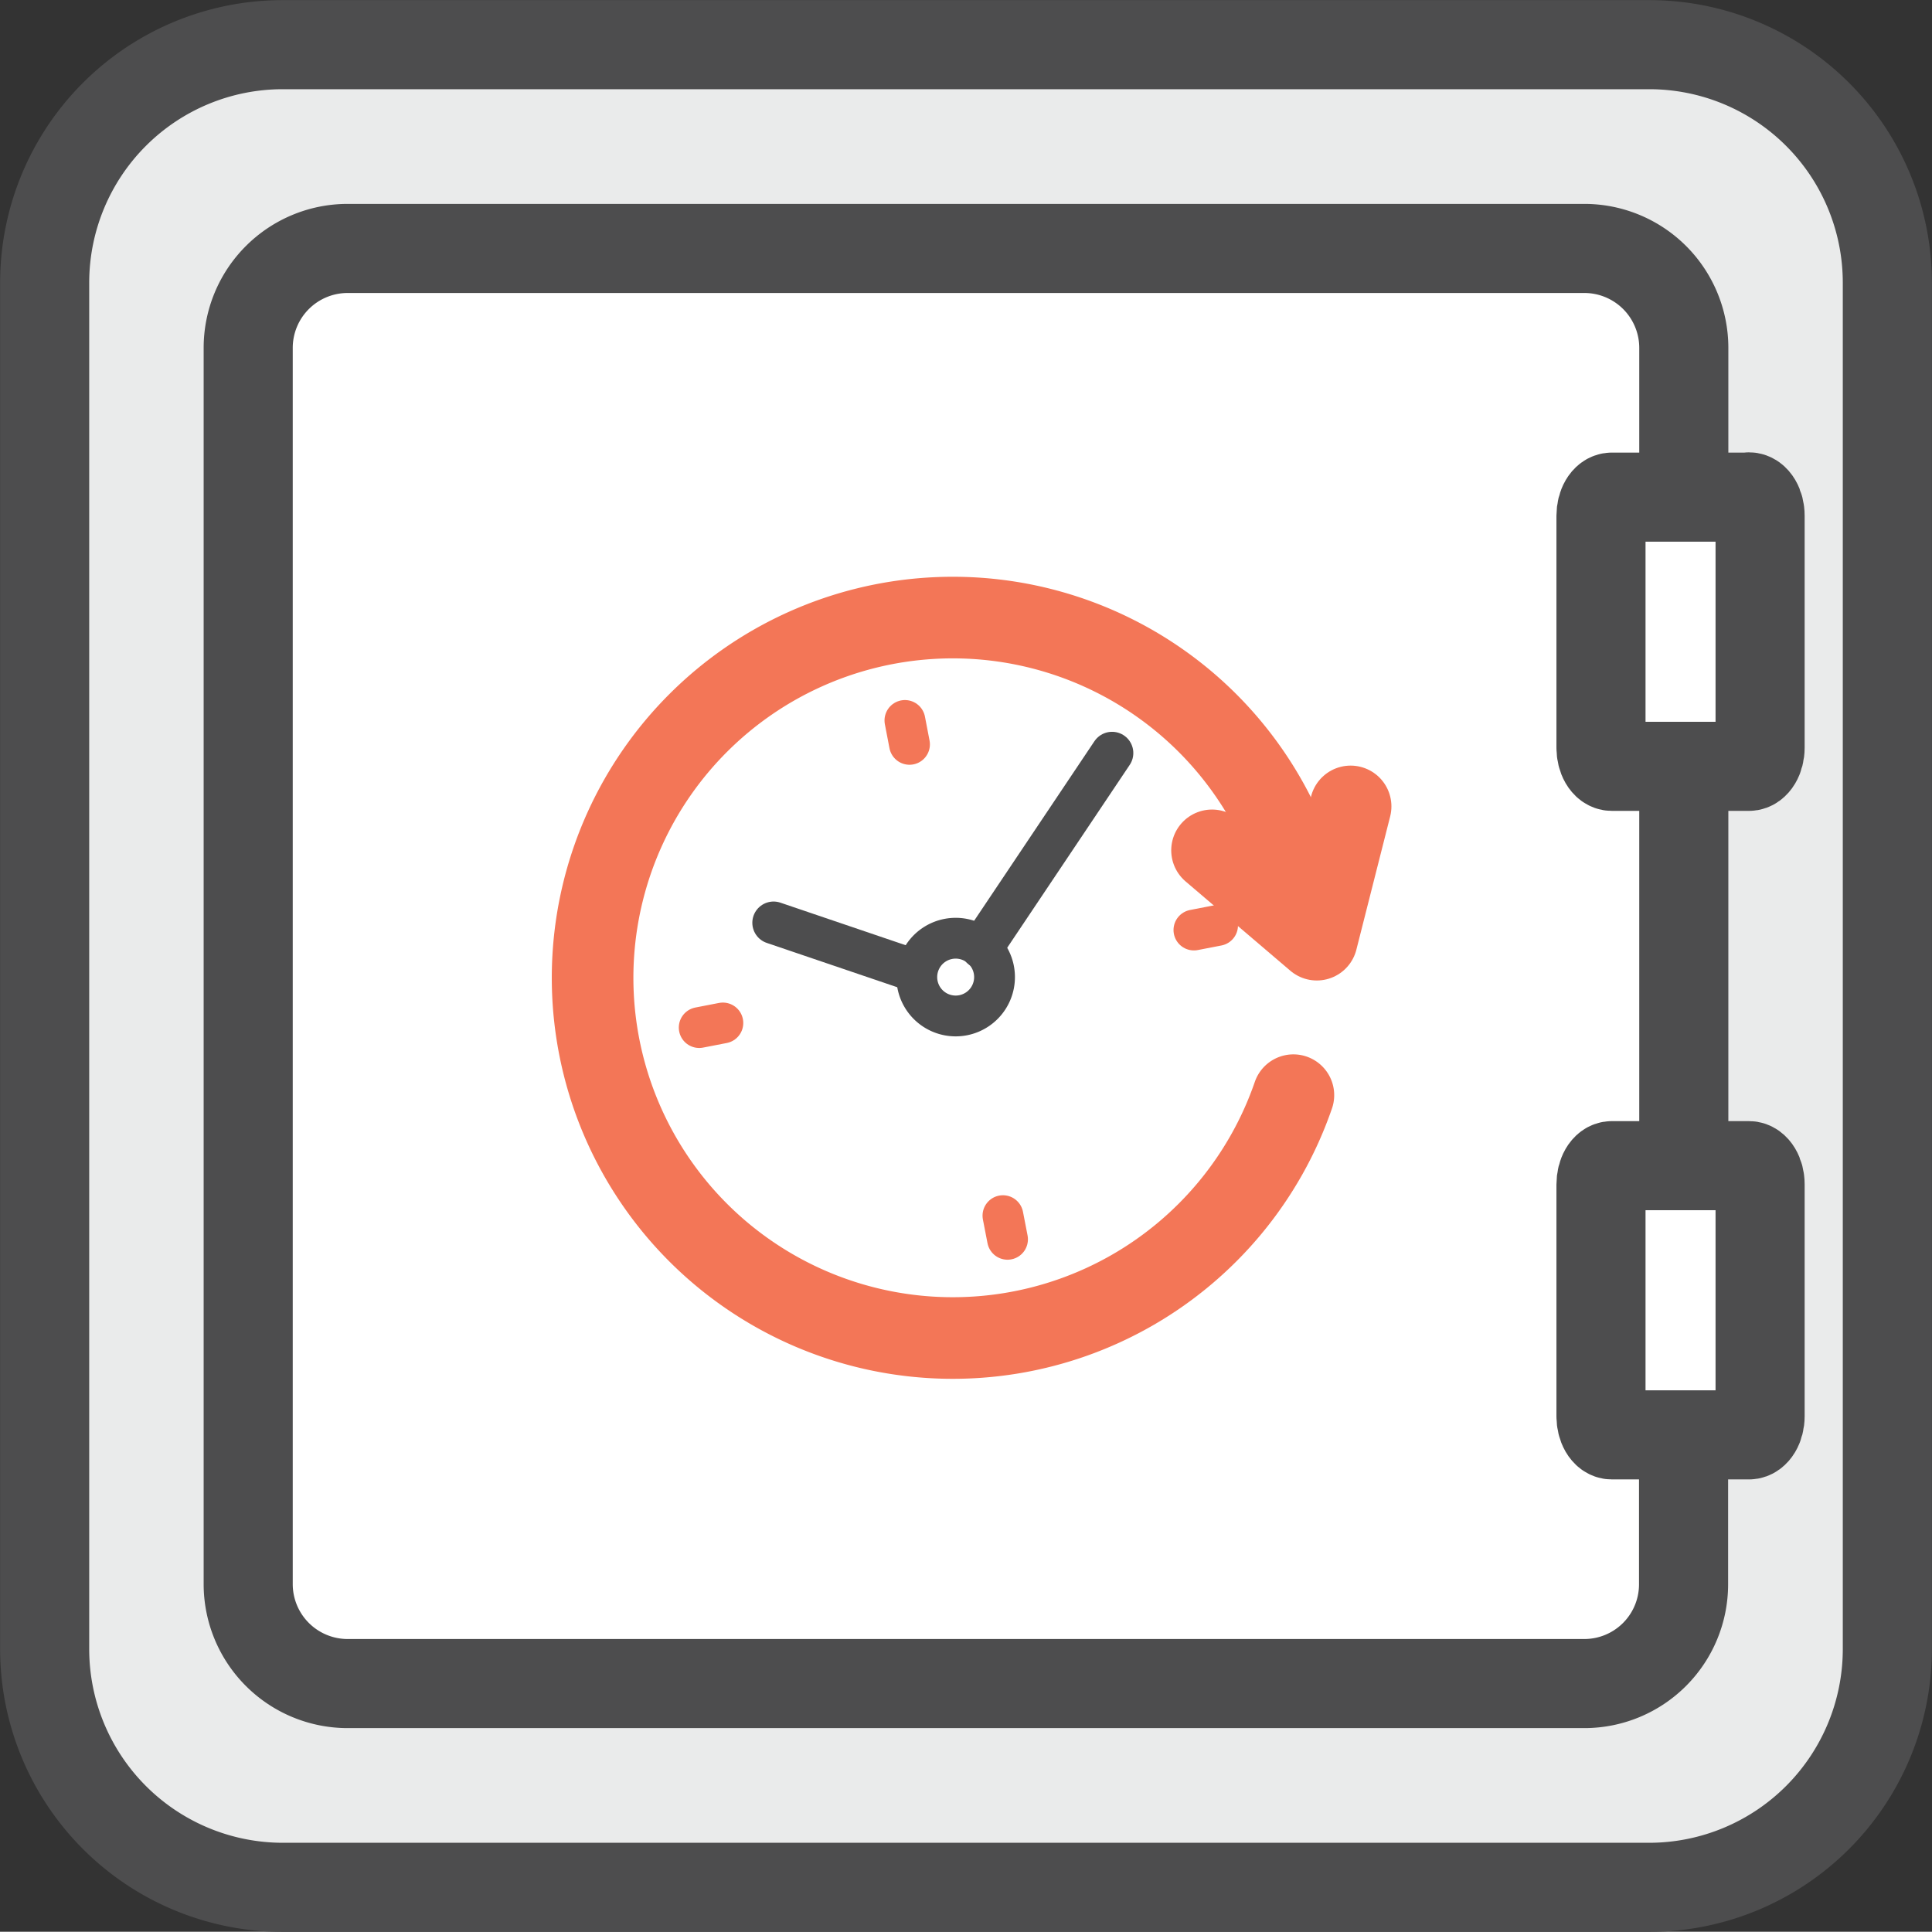 <svg id="Layer_1" data-name="Layer 1" xmlns="http://www.w3.org/2000/svg" viewBox="0 0 80.02 80.01"><rect x="0" y="0" width="80.02" height="80.01" fill="#333333" stroke="none"/><defs><style>.cls-1{fill:#eaebeb;}.cls-1,.cls-2,.cls-3,.cls-5,.cls-7{stroke:#4d4d4e;}.cls-1,.cls-2,.cls-3,.cls-4,.cls-6,.cls-7{stroke-linecap:round;stroke-linejoin:round;}.cls-1,.cls-2,.cls-3{stroke-width:3.69px;}.cls-2{fill:#fff;}.cls-3,.cls-4,.cls-5,.cls-6,.cls-7{fill:none;}.cls-4,.cls-6{stroke:#f37657;}.cls-4{stroke-width:3.38px;}.cls-5{stroke-miterlimit:22.93;}.cls-5,.cls-6{stroke-width:1.69px;}.cls-7{stroke-width:1.76px;}</style></defs><title>secure</title><g id="Group_542" data-name="Group 542"><path id="Path_1101" data-name="Path 1101" class="cls-1" d="M326.29,382.8H269.67a9.86,9.86,0,0,0-9.85,9.85v56.62a9.87,9.87,0,0,0,9.85,9.85h56.62a9.87,9.87,0,0,0,9.85-9.85V392.65a9.86,9.86,0,0,0-9.85-9.85Z" transform="translate(-257.97 -380.95)"/><path id="Path_1099" data-name="Path 1099" class="cls-2" d="M327.71,400.41v-5.06a4.12,4.12,0,0,0-4.12-4.11H272.37a4.12,4.12,0,0,0-4.12,4.11v51.22a4.12,4.12,0,0,0,4.12,4.11h51.22a4.11,4.11,0,0,0,4.11-4.11v-5.74" transform="translate(-257.97 -380.95)"/><path id="Path_1100" data-name="Path 1100" class="cls-3" d="M327.71,428.7V413.89" transform="translate(-257.97 -380.95)"/><g id="Group_424" data-name="Group 424"><g id="Group_423" data-name="Group 423"><path id="Path_746" data-name="Path 746" class="cls-4" d="M311.54,426.31a14.92,14.92,0,1,1,.53-7.76" transform="translate(-257.97 -380.95)"/><path id="Path_747" data-name="Path 747" class="cls-5" d="M297.24,419.84a1.61,1.61,0,1,0,1.89,1.26,1.61,1.61,0,0,0-1.89-1.26Z" transform="translate(-257.97 -380.95)"/><line id="Line_317" data-name="Line 317" class="cls-6" x1="37.48" y1="29.84" x2="37.67" y2="30.83"/><line id="Line_318" data-name="Line 318" class="cls-6" x1="28.96" y1="42.56" x2="29.94" y2="42.37"/><line id="Line_319" data-name="Line 319" class="cls-6" x1="41.73" y1="51.33" x2="41.54" y2="50.35"/><line id="Line_320" data-name="Line 320" class="cls-6" x1="50.43" y1="38.33" x2="49.45" y2="38.52"/><path id="Path_748" data-name="Path 748" class="cls-4" d="M313.91,414.35l-1.4,5.52-4.34-3.7" transform="translate(-257.97 -380.95)"/></g><line id="Line_321" data-name="Line 321" class="cls-7" x1="46.06" y1="31.19" x2="40.66" y2="39.25"/><line id="Line_322" data-name="Line 322" class="cls-7" x1="37.84" y1="40.19" x2="32.04" y2="38.22"/></g><path id="Path_1097" data-name="Path 1097" class="cls-2" d="M330.41,401.54h-5.68c-.25,0-.45.35-.45.77v9.61c0,.42.2.77.45.77h5.68c.25,0,.46-.35.46-.77v-9.61c0-.43-.21-.78-.46-.78Z" transform="translate(-257.97 -380.95)"/><path id="Path_1098" data-name="Path 1098" class="cls-2" d="M330.41,429.23h-5.68c-.25,0-.45.35-.45.78v9.6c0,.42.2.77.45.77h5.68c.25,0,.46-.35.46-.77V430C330.87,429.58,330.66,429.23,330.41,429.23Z" transform="translate(-257.97 -380.95)"/></g></svg>